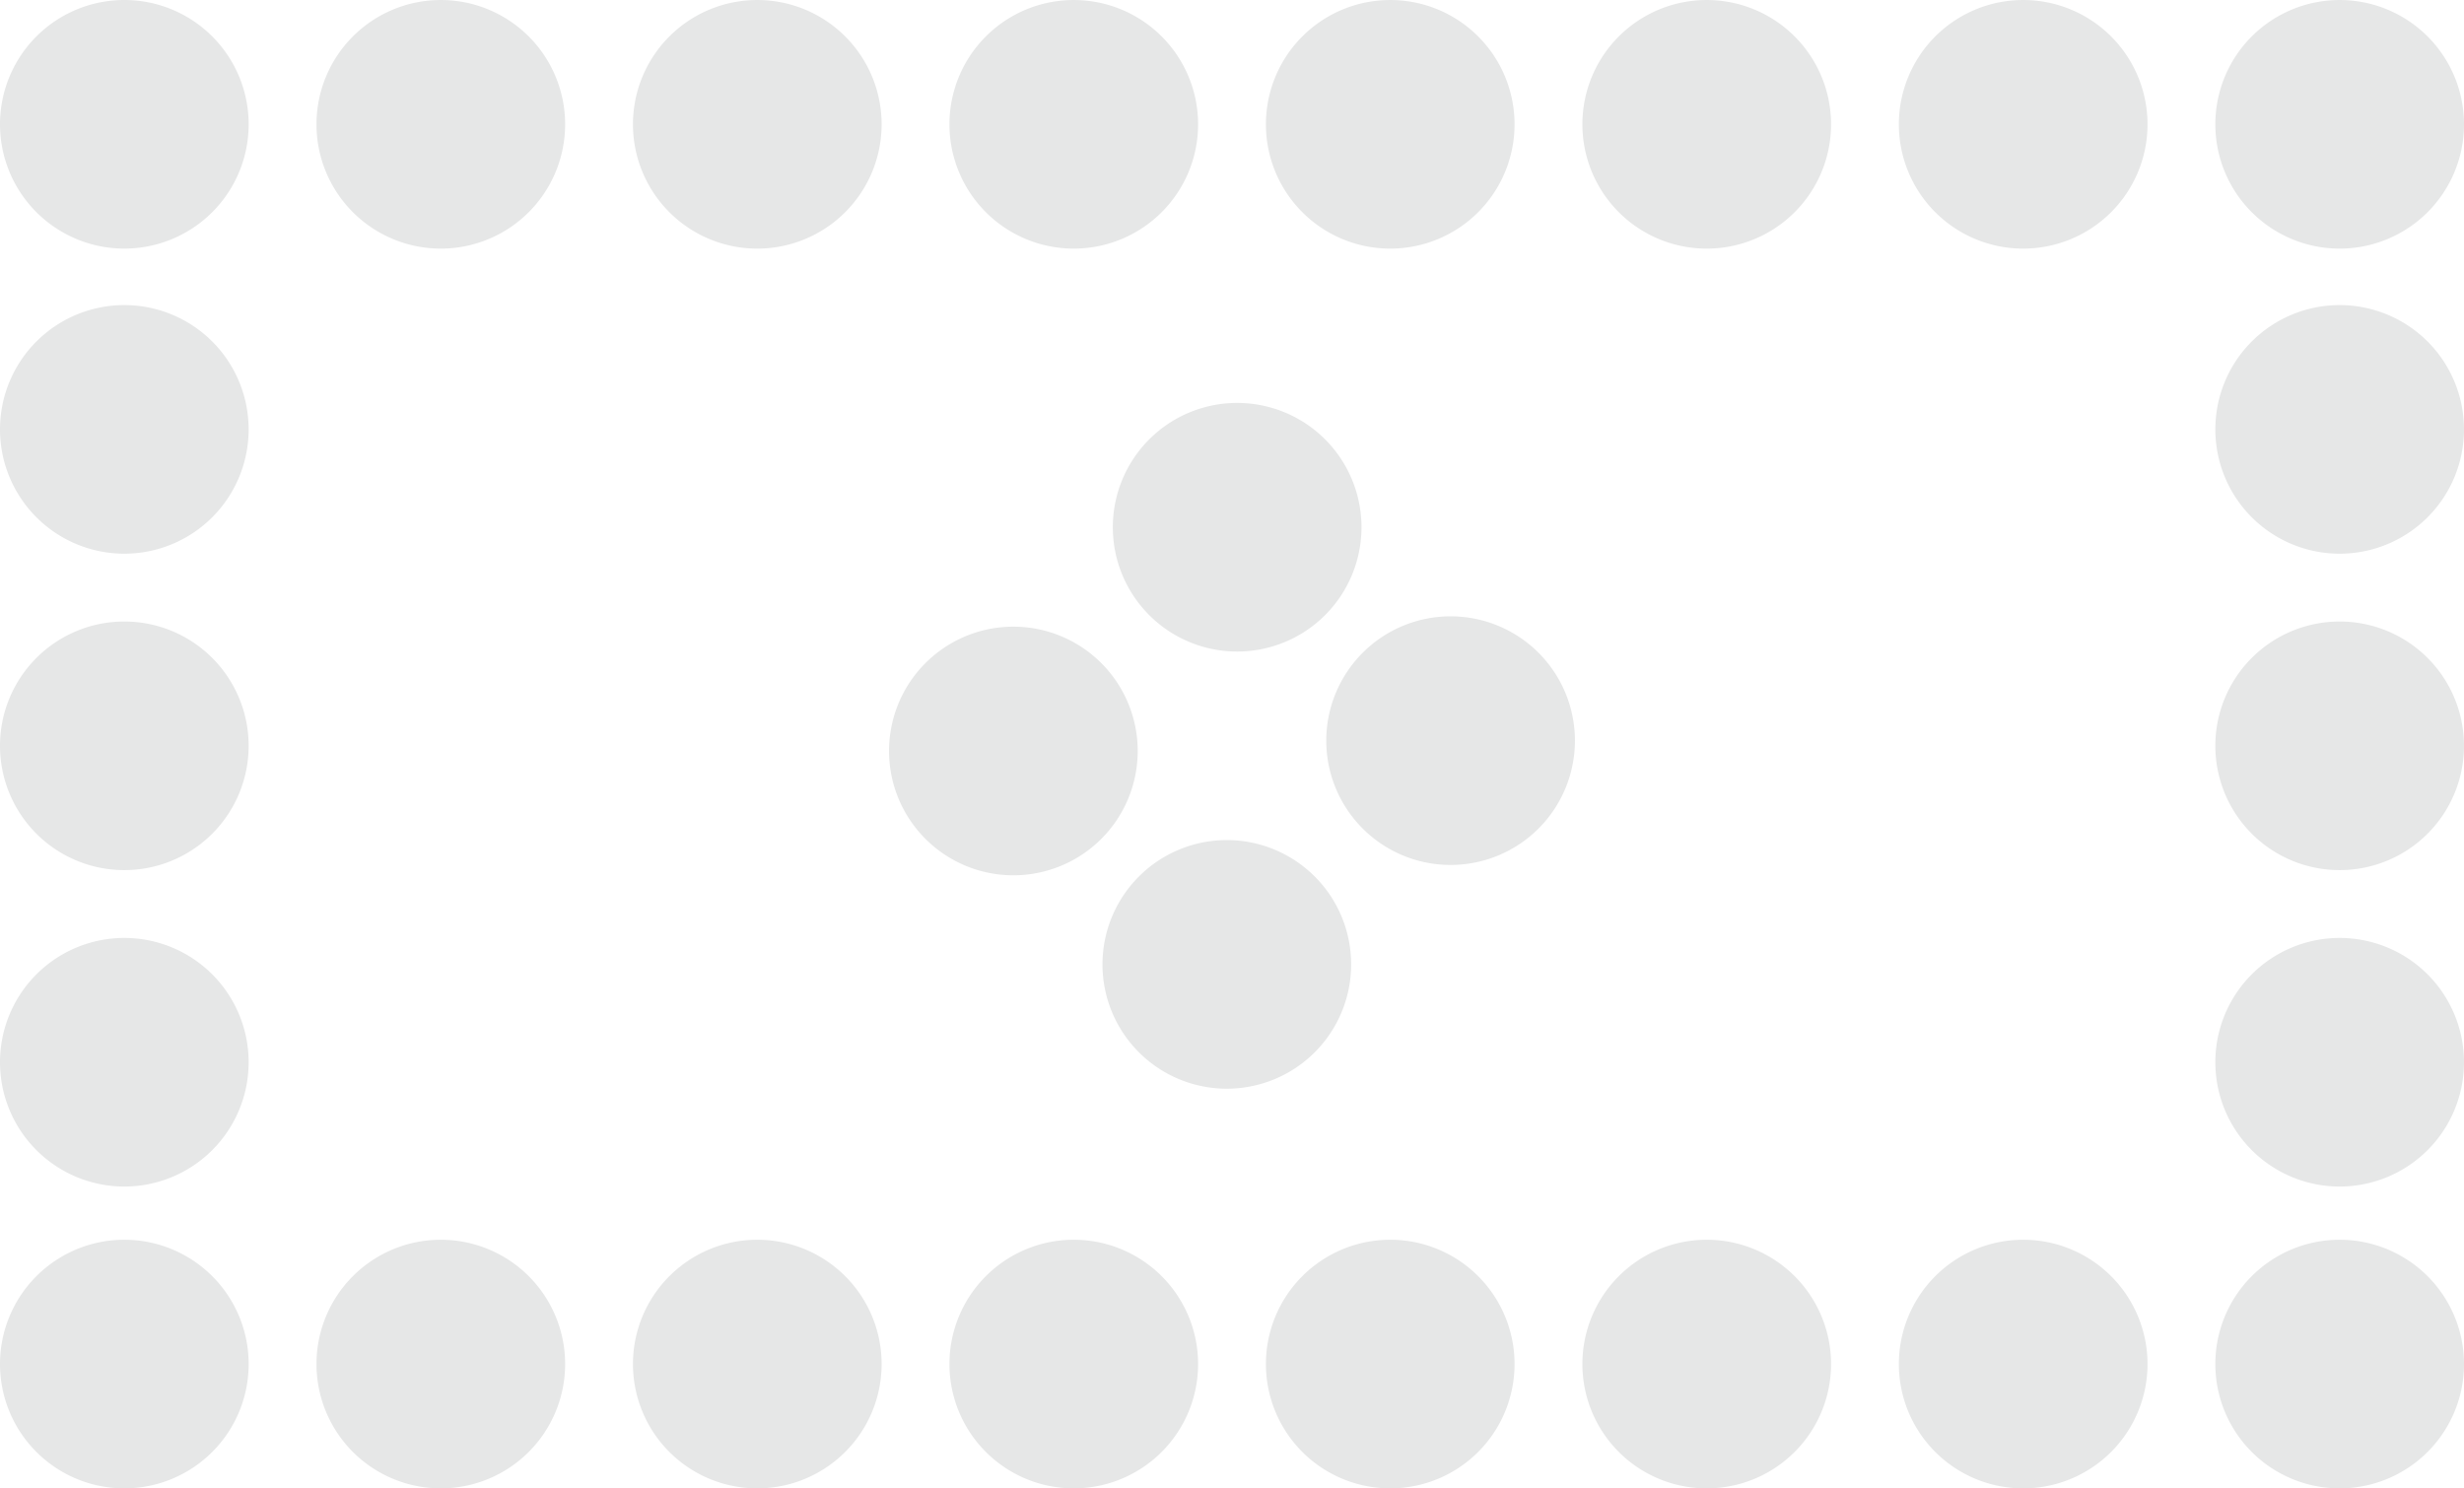 <svg xmlns="http://www.w3.org/2000/svg" width="126.532" height="76.444" viewBox="0 0 126.532 76.444"><g transform="translate(-2588.787 1251.111)"><path d="M2595.172-1251.111a6.385,6.385,0,0,0-6.385,6.384,6.385,6.385,0,0,0,6.385,6.384,6.384,6.384,0,0,0,6.384-6.384,6.385,6.385,0,0,0-6.384-6.384" fill="#e6e7e7"/><path d="M2611.423-1238.342a6.385,6.385,0,0,0,6.385-6.384,6.385,6.385,0,0,0-6.385-6.384,6.384,6.384,0,0,0-6.384,6.384,6.384,6.384,0,0,0,6.384,6.384" fill="#e6e7e7"/><path d="M2627.675-1238.342a6.385,6.385,0,0,0,6.385-6.384,6.385,6.385,0,0,0-6.385-6.384,6.384,6.384,0,0,0-6.384,6.384,6.384,6.384,0,0,0,6.384,6.384" fill="#e6e7e7"/><path d="M2643.927-1238.342a6.385,6.385,0,0,0,6.385-6.384,6.385,6.385,0,0,0-6.385-6.384,6.384,6.384,0,0,0-6.384,6.384,6.384,6.384,0,0,0,6.384,6.384" fill="#e6e7e7"/><path d="M2660.179-1238.342a6.383,6.383,0,0,0,6.384-6.384,6.383,6.383,0,0,0-6.384-6.384,6.384,6.384,0,0,0-6.384,6.384,6.384,6.384,0,0,0,6.384,6.384" fill="#e6e7e7"/><path d="M2708.934-1238.342a6.385,6.385,0,0,0,6.385-6.384,6.385,6.385,0,0,0-6.385-6.384,6.384,6.384,0,0,0-6.384,6.384,6.384,6.384,0,0,0,6.384,6.384" fill="#e6e7e7"/><path d="M2708.934-1222.673a6.384,6.384,0,0,0,6.384-6.385,6.384,6.384,0,0,0-6.384-6.383,6.383,6.383,0,0,0-6.384,6.383,6.384,6.384,0,0,0,6.384,6.385" fill="#e6e7e7"/><path d="M2708.934-1206.421a6.385,6.385,0,0,0,6.384-6.385,6.384,6.384,0,0,0-6.384-6.383,6.383,6.383,0,0,0-6.384,6.383,6.385,6.385,0,0,0,6.384,6.385" fill="#e6e7e7"/><path d="M2708.934-1190.169a6.384,6.384,0,0,0,6.384-6.385,6.384,6.384,0,0,0-6.384-6.383,6.383,6.383,0,0,0-6.384,6.383,6.384,6.384,0,0,0,6.384,6.385" fill="#e6e7e7"/><path d="M2595.172-1222.673a6.384,6.384,0,0,0,6.383-6.385,6.383,6.383,0,0,0-6.383-6.383,6.384,6.384,0,0,0-6.385,6.383,6.385,6.385,0,0,0,6.385,6.385" fill="#e6e7e7"/><path d="M2595.172-1206.421a6.384,6.384,0,0,0,6.383-6.385,6.383,6.383,0,0,0-6.383-6.383,6.384,6.384,0,0,0-6.385,6.383,6.385,6.385,0,0,0,6.385,6.385" fill="#e6e7e7"/><path d="M2595.172-1190.169a6.384,6.384,0,0,0,6.383-6.385,6.383,6.383,0,0,0-6.383-6.383,6.384,6.384,0,0,0-6.385,6.383,6.385,6.385,0,0,0,6.385,6.385" fill="#e6e7e7"/><path d="M2595.172-1187.436a6.385,6.385,0,0,0-6.385,6.384,6.385,6.385,0,0,0,6.385,6.385,6.385,6.385,0,0,0,6.384-6.385,6.384,6.384,0,0,0-6.384-6.384" fill="#e6e7e7"/><path d="M2611.423-1187.436a6.384,6.384,0,0,0-6.384,6.384,6.385,6.385,0,0,0,6.384,6.385,6.386,6.386,0,0,0,6.385-6.385,6.385,6.385,0,0,0-6.385-6.384" fill="#e6e7e7"/><path d="M2627.675-1187.436a6.384,6.384,0,0,0-6.384,6.384,6.385,6.385,0,0,0,6.384,6.385,6.386,6.386,0,0,0,6.385-6.385,6.385,6.385,0,0,0-6.385-6.384" fill="#e6e7e7"/><path d="M2643.927-1187.436a6.384,6.384,0,0,0-6.384,6.384,6.385,6.385,0,0,0,6.384,6.385,6.386,6.386,0,0,0,6.385-6.385,6.385,6.385,0,0,0-6.385-6.384" fill="#e6e7e7"/><path d="M2660.179-1187.436a6.384,6.384,0,0,0-6.384,6.384,6.385,6.385,0,0,0,6.384,6.385,6.384,6.384,0,0,0,6.384-6.385,6.383,6.383,0,0,0-6.384-6.384" fill="#e6e7e7"/><path d="M2676.431-1238.342a6.384,6.384,0,0,0,6.385-6.384,6.385,6.385,0,0,0-6.385-6.384,6.384,6.384,0,0,0-6.384,6.384,6.384,6.384,0,0,0,6.384,6.384" fill="#e6e7e7"/><path d="M2692.682-1238.342a6.384,6.384,0,0,0,6.385-6.384,6.384,6.384,0,0,0-6.385-6.384,6.384,6.384,0,0,0-6.384,6.384,6.384,6.384,0,0,0,6.384,6.384" fill="#e6e7e7"/><path d="M2676.431-1187.436a6.384,6.384,0,0,0-6.384,6.384,6.384,6.384,0,0,0,6.384,6.385,6.385,6.385,0,0,0,6.385-6.385,6.385,6.385,0,0,0-6.385-6.384" fill="#e6e7e7"/><path d="M2692.682-1187.436a6.384,6.384,0,0,0-6.384,6.384,6.384,6.384,0,0,0,6.384,6.385,6.385,6.385,0,0,0,6.385-6.385,6.384,6.384,0,0,0-6.385-6.384" fill="#e6e7e7"/><path d="M2708.934-1187.436a6.384,6.384,0,0,0-6.384,6.384,6.385,6.385,0,0,0,6.384,6.385,6.386,6.386,0,0,0,6.385-6.385,6.385,6.385,0,0,0-6.385-6.384" fill="#e6e7e7"/><path d="M2643.926-1211.439a6.384,6.384,0,0,0-6.384,6.384,6.385,6.385,0,0,0,6.384,6.385,6.385,6.385,0,0,0,6.385-6.385,6.384,6.384,0,0,0-6.385-6.384" transform="translate(1634.351 1520.062) rotate(-45)" fill="#e6e7e7"/><path d="M2660.178-1211.439a6.384,6.384,0,0,0-6.384,6.384,6.385,6.385,0,0,0,6.384,6.385,6.385,6.385,0,0,0,6.385-6.385,6.384,6.384,0,0,0-6.385-6.384" transform="translate(1634.351 1520.062) rotate(-45)" fill="#e6e7e7"/><path d="M2643.926-1226.94a6.384,6.384,0,0,0-6.384,6.384,6.385,6.385,0,0,0,6.384,6.385,6.385,6.385,0,0,0,6.385-6.385,6.384,6.384,0,0,0-6.385-6.384" transform="translate(1634.351 1520.062) rotate(-45)" fill="#e6e7e7"/><path d="M2660.178-1226.94a6.384,6.384,0,0,0-6.384,6.384,6.385,6.385,0,0,0,6.384,6.385,6.385,6.385,0,0,0,6.385-6.385,6.384,6.384,0,0,0-6.385-6.384" transform="translate(1634.351 1520.062) rotate(-45)" fill="#e6e7e7"/></g></svg>